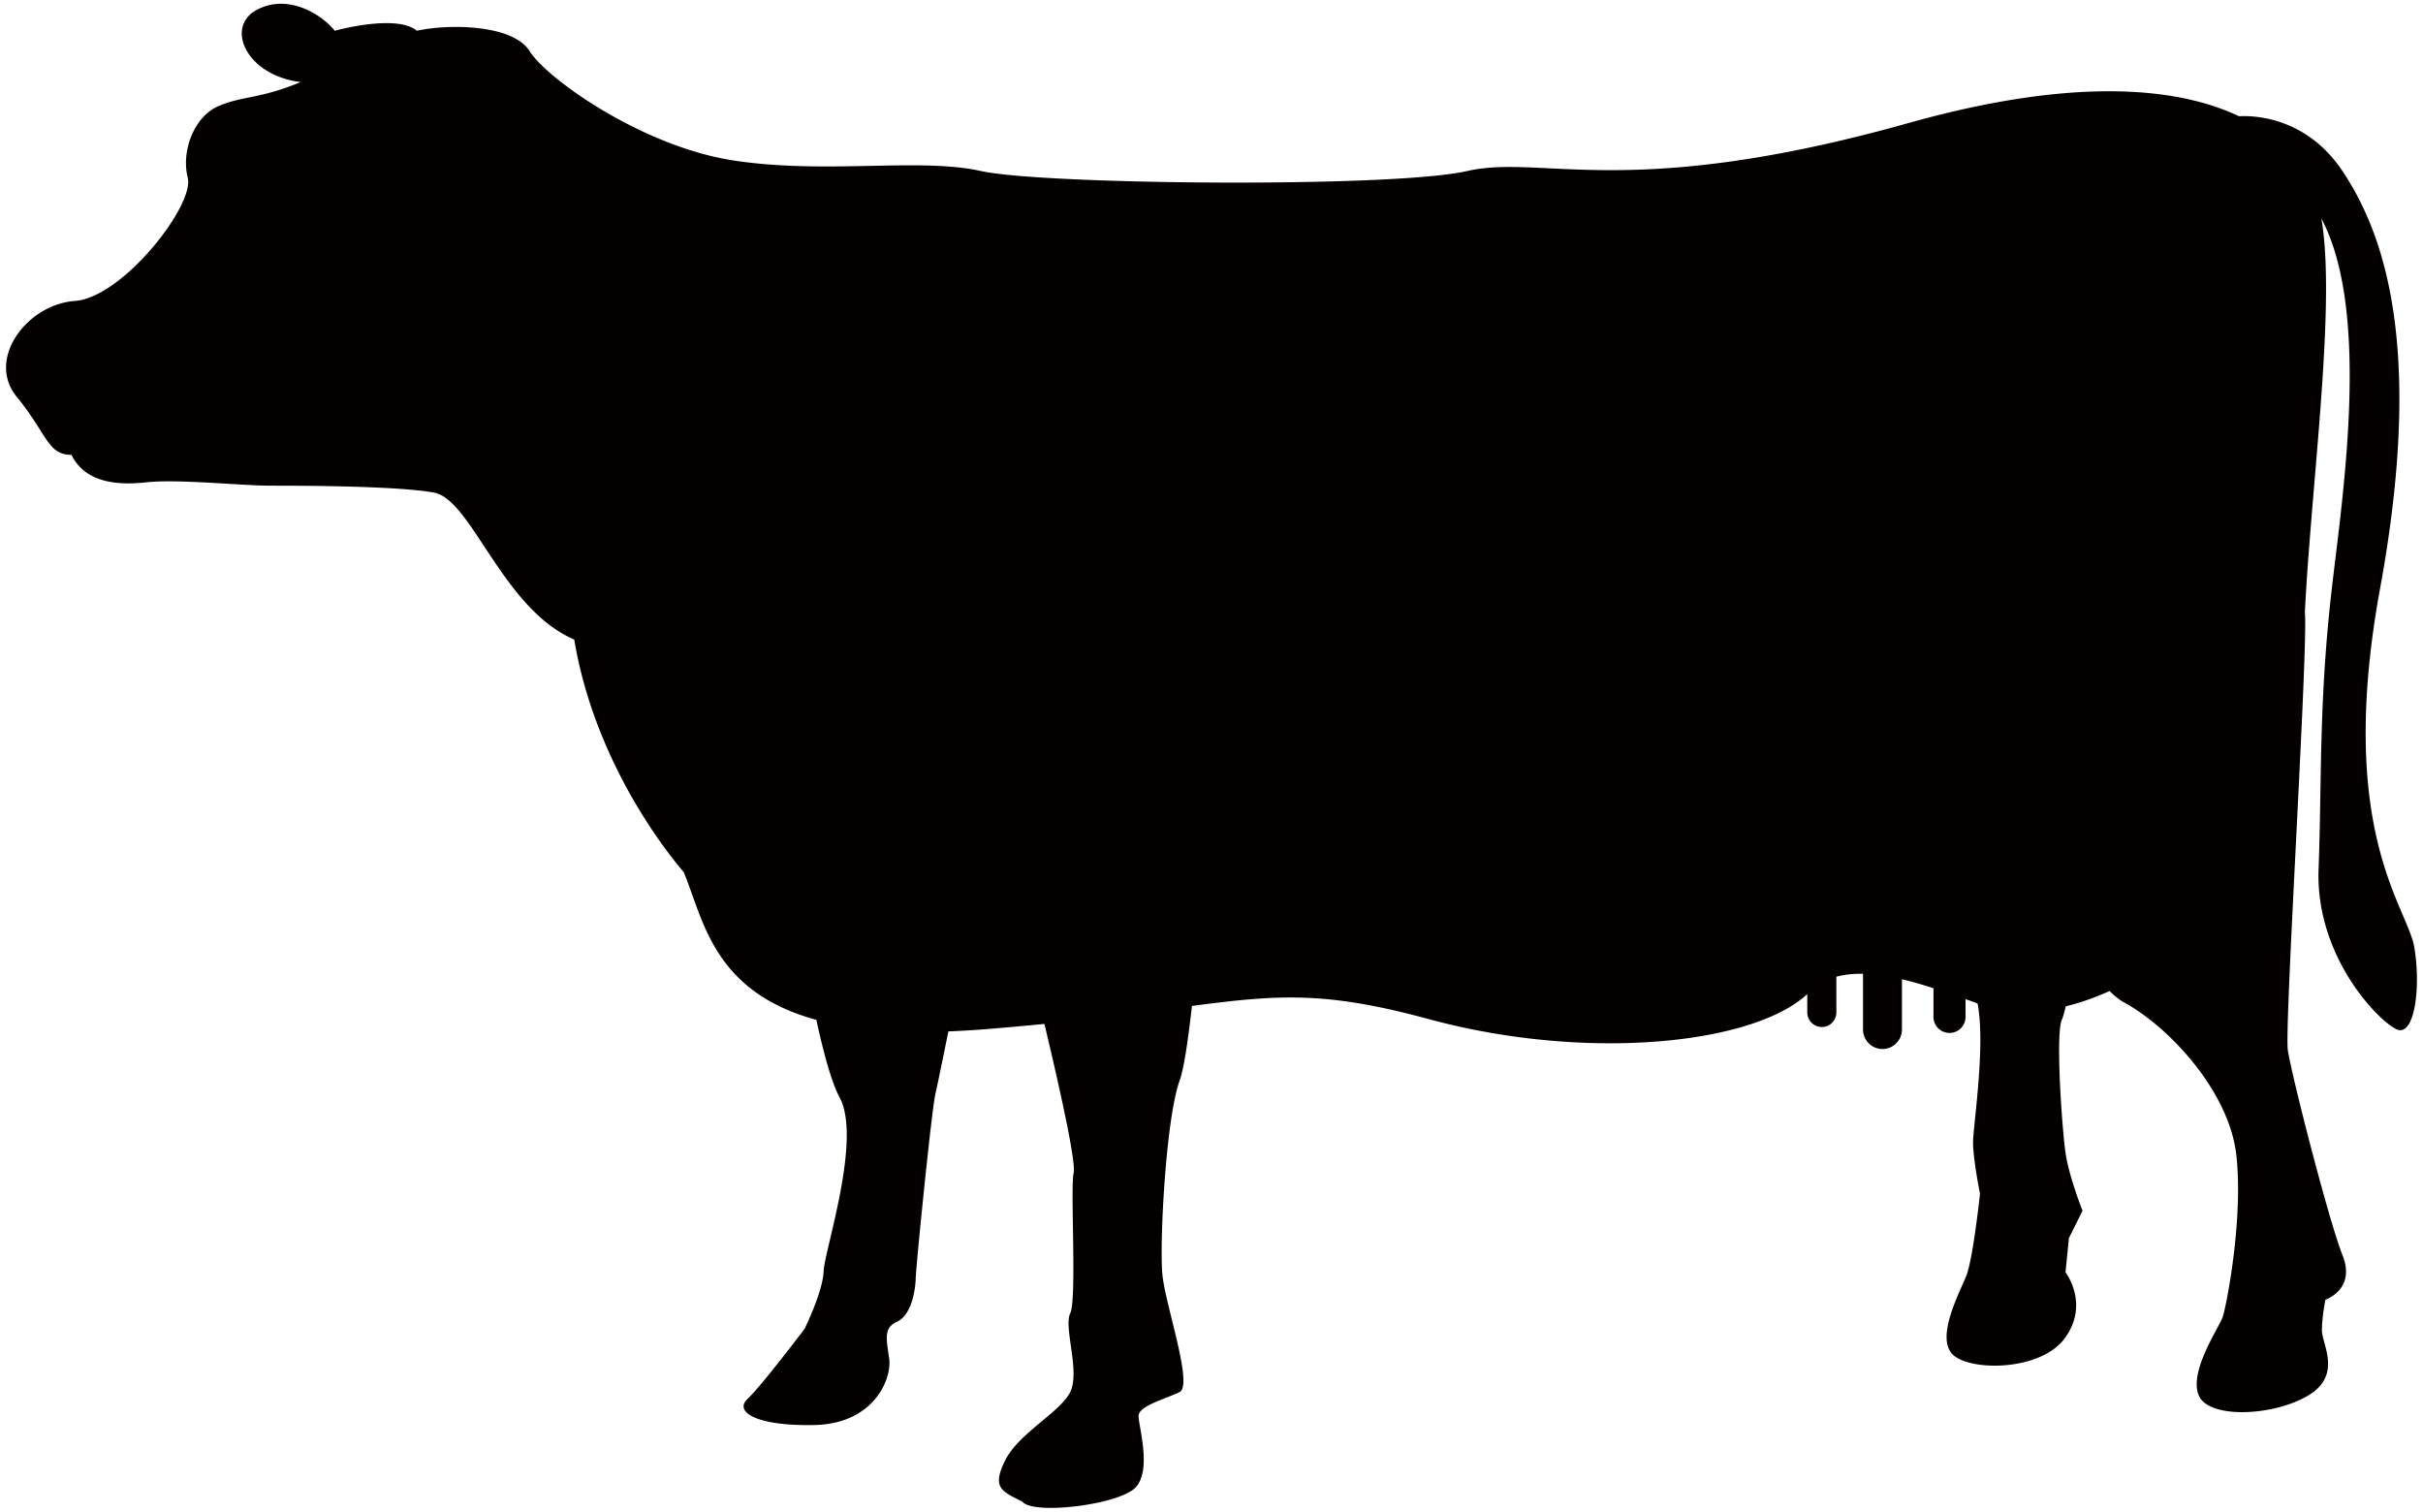 <svg xmlns="http://www.w3.org/2000/svg" viewBox="0 0 800 499.092"><path d="M797.134 312.784c-2.26-13.513-25.985-38.379-11.291-118.571 14.684-80.143 1.132-117.405-12.42-137.728-10.313-15.469-25.173-18.544-34.178-18.112-21.046-9.981-55.68-12.751-109.252 2.287-92.586 25.962-120.834 10.136-145.651 15.825-24.867 5.616-140.051 4.497-160.371 0-20.297-4.547-50.802 1.118-81.284-3.428-30.521-4.497-62.12-27.104-67.785-36.122-5.64-9.041-27.078-9.041-37.263-6.781-6.781-5.665-27.116 0-27.116 0-4.496-5.665-15.8-12.423-25.947-6.784-10.16 5.639-3.405 21.464 14.681 23.727-13.565 5.637-19.204 4.521-27.104 7.923-7.912 3.353-12.433 14.658-10.16 23.702 2.247 9.041-21.477 39.524-37.289 40.642-15.786 1.116-29.351 19.204-19.191 31.624 10.162 12.42 10.162 19.178 18.073 19.178 4.523 9.067 14.696 10.185 24.842 9.067 10.186-1.116 31.624 1.118 40.656 1.118 9.031 0 41.773 0 54.207 2.287 12.42 2.234 22.596 38.356 46.307 48.516 5.639 33.887 23.698 62.107 36.144 76.79 6.529 15.57 9.539 39.422 43.793 48.77 2.325 10.667 4.965 20.575 7.658 25.554 7.47 13.817-5.028 50.651-5.257 57.458-.242 6.755-6.274 18.975-6.274 18.975s-14.16 18.769-18.822 23.139c-4.675 4.344 3.085 9.094 22.315 8.636 19.202-.507 25.325-14.985 24.435-21.818-.925-6.807-1.943-10.212 2.643-12.321 4.596-2.133 6.007-10.006 6.121-14.504.166-4.521 5.208-55.195 6.516-60.811.458-1.904 2.185-10.287 4.255-20.496 3.467-.127 7.062-.356 10.847-.612 7.543-.608 14.428-1.22 20.866-1.855 5.957 25.02 10.441 46.003 9.64 49.254-1.129 4.521 1.106 41.784-1.129 46.331-2.26 4.497 3.366 19.178 0 25.962-3.392 6.781-16.969 13.513-21.477 22.557-4.508 9.067-1.119 10.209 5.652 13.588 3.379 4.523 31.611 1.118 37.277-4.521 5.639-5.639 1.118-20.319 1.118-23.725 0-3.378 9.029-5.665 13.539-7.899 4.547-2.261-4.51-28.222-5.626-38.382-1.118-10.186 1.116-51.973 5.626-64.393 1.41-3.86 2.82-13.385 4.089-24.716 28.716-3.758 44.021-4.926 78.35 4.396 51.234 13.869 106.494 8.584 124.809-8.282v6.019a4.806 4.806 0 004.815 4.828c2.643 0 4.789-2.133 4.789-4.828v-11.785c2.781-.736 5.715-1.015 8.802-.965v18.415c0 3.532 2.882 6.428 6.424 6.428 3.545 0 6.428-2.895 6.428-6.428V323.3c3.264.788 6.745 1.779 10.414 2.973v9.45c0 2.947 2.375 5.309 5.27 5.309a5.29 5.29 0 005.309-5.309v-5.842c1.296.458 2.63.913 3.977 1.446 2.705 14.023-1.488 40.416-1.488 45.85 0 5.64 2.286 16.944 2.286 16.944s-2.286 21.438-4.521 27.104c-2.26 5.639-10.173 20.296-4.507 25.959 5.639 5.639 29.351 5.639 37.263-5.663 7.9-11.278 0-21.441 0-21.441l1.116-11.301 4.51-9.045s-4.51-11.252-5.626-19.178c-1.145-7.9-3.392-39.524-1.145-44.045.242-.484.687-2.034 1.233-4.268 4.89-1.194 9.78-2.921 14.465-5.054 1.639 1.625 3.189 2.895 4.625 3.683 14.694 7.9 35.016 29.364 37.263 50.828 2.261 21.438-3.392 49.684-4.521 53.063-1.106 3.379-11.305 18.059-7.912 25.959 3.402 7.902 24.853 6.783 36.158 0 11.291-6.755 4.497-16.941 4.497-21.461 0-4.497 1.155-10.163 1.155-10.163s10.16-3.352 5.639-14.68c-4.51-11.279-16.93-59.846-18.059-67.771-1.145-7.874 6.768-133.205 5.636-144.51 2.148-42.824 10.365-101.859 5.437-130.003 16.142 30.303 7.277 89.769 3.595 120.987-4.508 38.356-3.402 64.367-4.508 93.705-1.144 29.337 20.32 50.828 25.959 53.088 5.65 2.237 7.91-13.588 5.65-27.13z" fill="#040000"/></svg>
